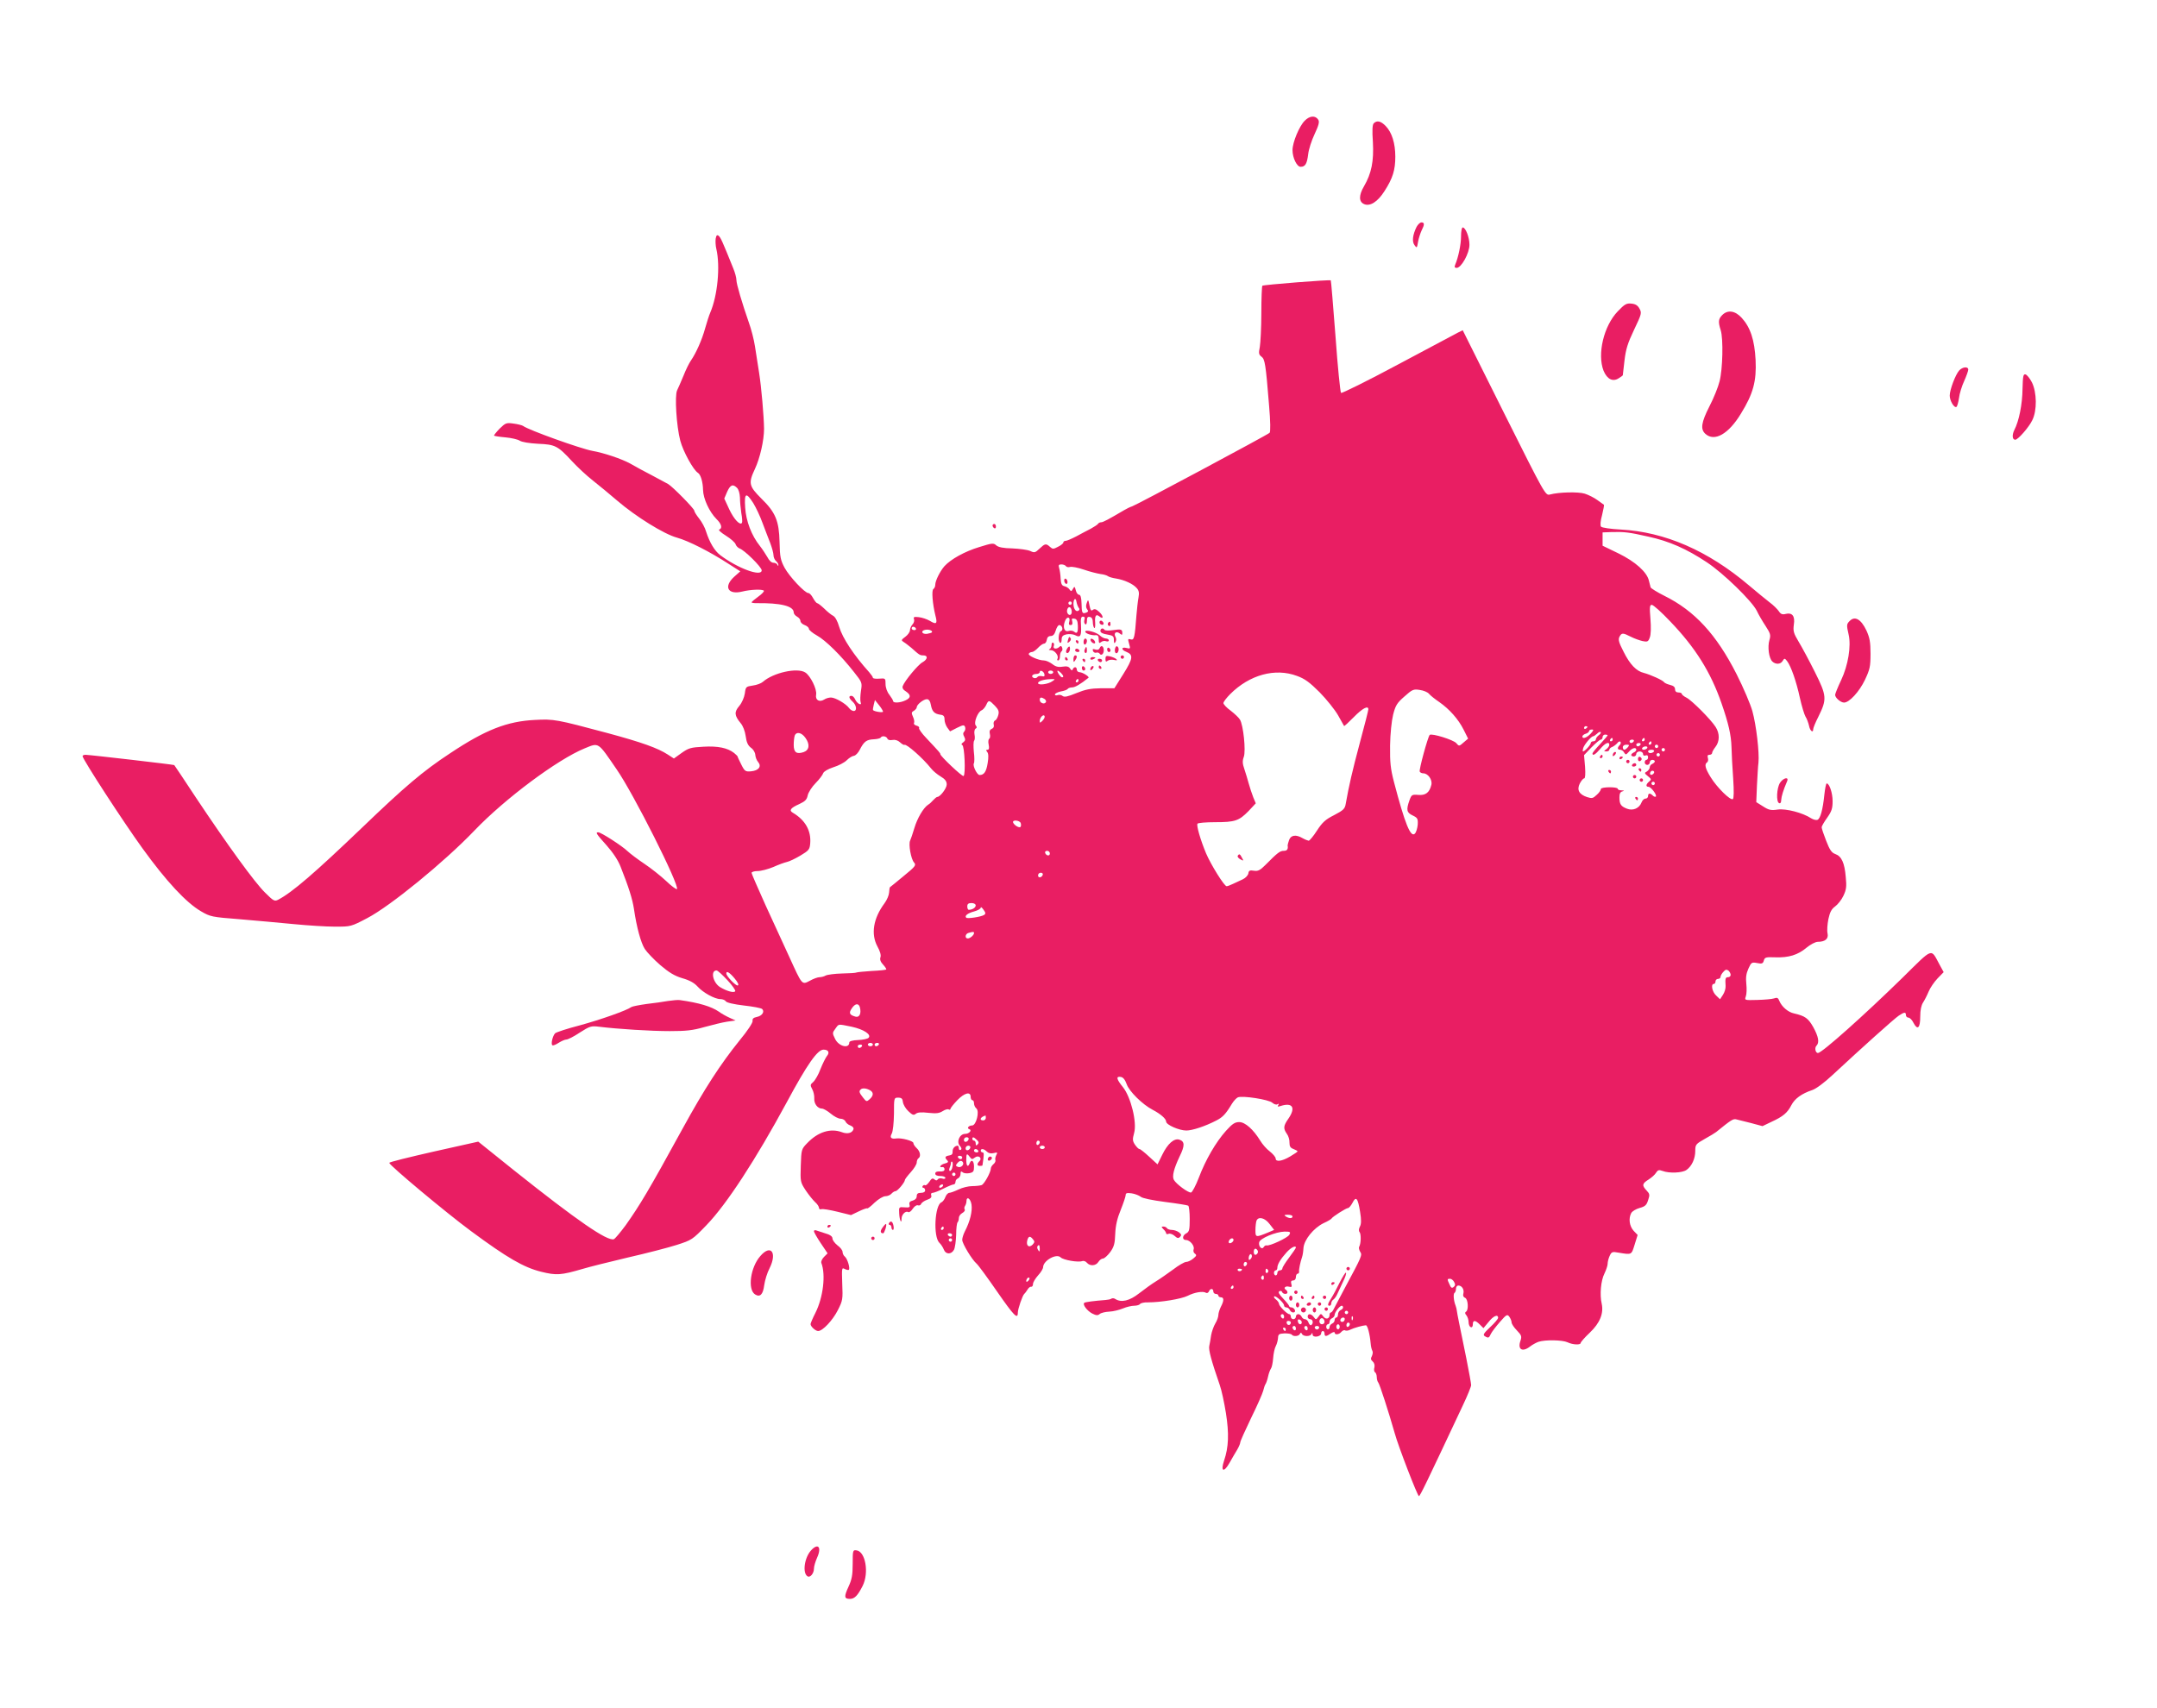 <?xml version="1.0" standalone="no"?>
<!DOCTYPE svg PUBLIC "-//W3C//DTD SVG 20010904//EN"
 "http://www.w3.org/TR/2001/REC-SVG-20010904/DTD/svg10.dtd">
<svg version="1.0" xmlns="http://www.w3.org/2000/svg"
 width="1280pt" height="1014pt" viewBox="0 0 1280 1014"
 preserveAspectRatio="xMidYMid meet">
<g transform="translate(0,1014) scale(0.1,-0.1)"
fill="#e91e63" stroke="none">
<path d="M7742 9423 c-32 -32 -72 -128 -72 -174 0 -46 26 -99 48 -99 28 0 38
18 45 75 3 28 20 81 38 119 24 51 30 73 22 85 -17 27 -51 25 -81 -6z"/>
<path d="M8152 9408 c-8 -8 -10 -41 -5 -112 6 -112 -8 -185 -53 -262 -31 -53
-31 -91 0 -105 35 -16 81 12 122 77 49 76 64 125 64 204 0 79 -20 144 -57 182
-29 30 -52 35 -71 16z"/>
<path d="M8406 8793 c-23 -47 -28 -87 -12 -108 13 -19 15 -18 21 20 4 22 14
52 21 67 18 35 18 48 -1 48 -8 0 -21 -12 -29 -27z"/>
<path d="M8670 8737 c0 -48 -16 -125 -35 -169 -5 -13 -3 -18 9 -18 28 0 76 88
76 137 0 45 -23 103 -40 103 -6 0 -10 -24 -10 -53z"/>
<path d="M4247 8724 c-2 -14 -1 -42 4 -62 24 -103 7 -277 -36 -377 -7 -16 -21
-59 -31 -95 -18 -66 -53 -145 -84 -190 -10 -14 -30 -54 -44 -90 -15 -36 -32
-75 -38 -87 -15 -31 -4 -212 19 -299 17 -64 77 -173 104 -190 17 -10 30 -54
31 -102 1 -51 37 -130 80 -173 30 -29 36 -55 16 -62 -7 -2 10 -18 39 -36 29
-18 55 -41 58 -51 3 -10 14 -21 23 -25 29 -9 132 -111 132 -130 0 -41 -143 12
-246 90 -34 26 -63 75 -84 140 -6 22 -25 57 -41 77 -16 20 -29 41 -29 47 0 12
-127 141 -155 158 -11 6 -54 29 -95 51 -41 21 -100 53 -131 71 -49 27 -155 63
-224 75 -70 13 -380 124 -411 148 -6 4 -32 11 -57 14 -42 6 -47 4 -82 -30 -20
-21 -35 -39 -33 -42 3 -2 33 -7 68 -10 34 -3 73 -12 85 -20 13 -8 55 -15 108
-18 101 -4 117 -12 200 -102 32 -35 88 -87 125 -116 37 -29 102 -83 144 -119
112 -96 278 -199 355 -220 68 -19 195 -83 307 -156 l69 -44 -37 -33 c-64 -59
-36 -108 49 -87 48 12 118 15 128 5 3 -4 -12 -20 -33 -35 -22 -16 -40 -31 -40
-34 0 -3 12 -5 28 -5 144 2 222 -17 222 -55 0 -8 9 -19 20 -25 11 -6 20 -17
20 -26 0 -8 11 -19 25 -24 14 -5 25 -15 25 -22 0 -7 21 -25 48 -40 52 -29 142
-118 219 -216 49 -62 50 -63 42 -113 -4 -27 -5 -57 -2 -66 10 -25 -20 -11 -32
15 -5 12 -15 22 -22 22 -19 0 -16 -14 7 -35 23 -21 27 -55 6 -55 -8 0 -21 8
-28 18 -18 25 -81 62 -107 62 -12 0 -30 -5 -40 -12 -29 -18 -54 -3 -48 29 6
32 -34 113 -65 132 -48 30 -190 -2 -251 -56 -10 -9 -37 -19 -60 -22 -40 -6
-42 -7 -47 -47 -4 -24 -17 -55 -33 -74 -31 -36 -29 -57 8 -102 14 -16 26 -48
30 -77 5 -37 13 -55 31 -69 14 -9 25 -28 26 -42 1 -14 8 -33 17 -43 22 -26 3
-51 -42 -55 -33 -3 -38 0 -58 40 -12 24 -22 45 -22 48 -1 3 -10 12 -21 21 -39
30 -95 42 -182 37 -75 -4 -88 -8 -129 -37 l-46 -33 -37 24 c-59 38 -153 72
-357 127 -303 81 -318 84 -430 78 -165 -8 -294 -58 -504 -198 -160 -105 -269
-198 -521 -440 -282 -270 -415 -385 -499 -429 -22 -11 -28 -8 -78 42 -60 58
-222 281 -413 568 -67 102 -124 187 -126 189 -3 3 -494 60 -526 61 -10 0 -18
-3 -18 -8 0 -18 241 -389 356 -548 141 -195 259 -322 347 -373 55 -32 63 -34
230 -47 94 -8 239 -21 321 -29 82 -8 191 -15 244 -15 94 0 95 0 192 51 136 71
457 333 635 519 183 191 493 422 654 488 86 35 77 41 190 -124 101 -145 376
-693 358 -711 -4 -3 -33 18 -64 48 -32 30 -90 76 -129 102 -39 26 -84 60 -100
75 -32 31 -157 112 -174 112 -18 0 -11 -10 50 -78 38 -43 68 -88 83 -127 48
-121 70 -191 79 -250 16 -110 41 -200 64 -237 13 -20 54 -63 92 -96 52 -44 84
-64 131 -78 43 -12 71 -28 90 -49 32 -36 102 -75 136 -75 13 0 28 -6 32 -13 5
-8 47 -18 107 -25 54 -6 103 -15 109 -21 16 -16 -1 -41 -32 -47 -20 -4 -27
-11 -25 -23 3 -9 -29 -58 -77 -116 -113 -140 -208 -286 -339 -525 -202 -369
-253 -453 -337 -572 -31 -42 -62 -79 -70 -83 -38 -14 -218 110 -592 408 l-213
171 -264 -59 c-145 -33 -264 -62 -264 -67 0 -14 336 -295 485 -405 215 -159
312 -215 415 -241 93 -23 118 -21 249 17 36 11 156 41 266 67 110 25 241 59
291 75 90 29 93 31 176 117 120 124 293 390 477 730 121 225 182 312 218 312
29 0 38 -17 20 -38 -7 -9 -25 -44 -38 -77 -12 -33 -32 -67 -43 -77 -18 -15
-19 -19 -6 -43 8 -14 13 -39 12 -55 -2 -31 20 -60 46 -60 9 0 33 -14 52 -30
19 -16 45 -30 58 -30 12 0 25 -7 29 -16 3 -8 16 -20 29 -24 15 -6 22 -15 18
-24 -8 -22 -37 -28 -68 -16 -68 25 -142 2 -206 -65 -34 -35 -35 -38 -38 -133
-3 -95 -3 -98 29 -147 18 -27 44 -59 56 -70 13 -11 23 -27 23 -34 0 -7 6 -11
14 -8 8 3 50 -4 95 -15 l81 -20 46 22 c25 12 47 20 50 18 2 -3 22 12 44 34 24
22 51 38 64 38 13 0 29 7 36 15 7 8 18 15 24 15 12 0 56 53 56 67 0 4 16 25
35 46 19 21 35 47 35 57 0 10 5 22 10 25 16 10 11 41 -10 60 -11 10 -20 24
-20 31 0 12 -69 31 -100 27 -32 -5 -42 5 -28 29 7 14 12 62 13 118 0 94 0 95
25 95 20 0 26 -6 28 -26 2 -15 16 -39 32 -54 24 -23 32 -26 44 -16 11 9 33 11
75 6 47 -5 64 -3 85 10 14 9 30 14 36 10 5 -3 10 -2 10 3 0 5 18 28 40 51 43
45 80 54 80 21 0 -11 5 -20 10 -20 6 0 10 -8 10 -19 0 -10 6 -24 14 -30 20
-17 -1 -101 -25 -101 -21 0 -34 -17 -17 -22 18 -6 -1 -28 -25 -28 -32 0 -53
-47 -31 -71 10 -11 12 -19 5 -24 -6 -3 -11 1 -11 9 0 9 -3 16 -7 16 -18 -1
-31 -17 -30 -35 1 -14 -5 -21 -20 -23 -25 -4 -29 -12 -12 -29 9 -9 5 -14 -15
-19 -25 -6 -38 -26 -13 -21 6 1 12 -5 12 -13 0 -10 -9 -14 -27 -13 -19 1 -28
-3 -28 -13 0 -9 11 -14 30 -14 17 0 30 -5 30 -11 0 -6 -8 -8 -19 -4 -11 3 -22
1 -26 -5 -5 -8 -11 -8 -20 0 -11 9 -17 6 -30 -14 -10 -14 -21 -24 -25 -21 -5
3 -11 1 -15 -5 -3 -5 -1 -10 4 -10 6 0 11 -7 11 -15 0 -9 -9 -15 -25 -15 -18
0 -25 -5 -25 -20 0 -12 -9 -22 -24 -26 -17 -4 -22 -11 -19 -24 4 -16 0 -18
-29 -16 -34 3 -34 2 -32 -36 2 -41 14 -67 14 -31 0 24 24 48 39 39 6 -4 18 5
27 19 10 15 23 24 31 21 8 -3 16 1 19 8 3 8 19 19 36 25 21 7 28 15 24 26 -3
9 0 15 8 15 8 0 37 11 64 25 28 14 55 25 61 25 6 0 11 7 11 15 0 9 7 18 15 21
8 4 15 15 15 26 0 15 3 18 13 10 6 -6 24 -8 40 -5 23 5 27 10 27 39 0 35 -16
46 -26 19 -10 -26 -20 -16 -20 20 0 39 3 42 21 18 11 -15 15 -15 29 -4 22 18
47 -2 28 -21 -16 -16 -15 -28 3 -28 8 0 15 1 15 3 10 64 10 77 1 77 -6 0 -11
5 -11 10 0 15 19 12 36 -5 10 -10 24 -13 41 -9 22 6 24 4 15 -12 -5 -11 -8
-24 -5 -30 2 -6 -3 -17 -12 -24 -8 -7 -15 -18 -15 -24 0 -23 -39 -94 -55 -100
-9 -3 -34 -6 -56 -6 -22 0 -59 -9 -81 -20 -23 -11 -48 -20 -55 -20 -7 0 -18
-11 -23 -25 -5 -14 -16 -28 -23 -31 -40 -15 -50 -203 -13 -240 10 -9 22 -28
27 -41 11 -29 44 -30 60 -1 6 11 12 52 13 89 0 37 4 71 9 75 4 4 7 15 7 25 0
10 9 23 20 29 11 6 18 15 15 21 -4 5 -3 15 2 22 4 6 8 18 8 26 0 33 24 19 30
-18 6 -39 -8 -100 -40 -161 -8 -16 -15 -38 -15 -49 0 -22 58 -118 85 -141 9
-7 64 -82 122 -166 100 -144 123 -168 123 -125 0 22 28 103 38 111 4 3 12 14
19 25 6 11 16 19 22 18 6 -2 11 6 11 16 0 10 14 33 30 51 17 18 30 40 30 49 1
39 79 83 104 58 16 -16 105 -31 128 -22 8 3 21 -1 28 -10 18 -21 53 -19 68 5
7 11 19 20 27 20 8 0 27 17 43 38 23 32 28 51 30 109 2 50 12 92 33 143 16 40
29 79 29 87 0 12 8 14 36 10 20 -3 44 -13 53 -20 9 -9 69 -21 145 -31 71 -9
132 -19 137 -22 5 -3 9 -39 9 -79 0 -64 -3 -76 -20 -85 -25 -13 -26 -40 -2
-40 24 0 53 -36 45 -56 -3 -9 0 -20 8 -25 11 -8 10 -13 -10 -29 -13 -11 -32
-20 -42 -20 -10 0 -45 -20 -76 -44 -32 -23 -78 -56 -103 -71 -25 -15 -70 -48
-101 -72 -56 -44 -104 -55 -139 -34 -8 6 -19 7 -25 3 -5 -4 -21 -7 -35 -8 -66
-5 -122 -12 -126 -17 -11 -10 17 -47 47 -63 24 -12 33 -13 45 -3 8 7 34 13 57
14 23 1 59 10 81 19 21 9 51 16 67 16 15 0 31 5 34 10 4 6 25 11 48 10 75 0
197 20 235 39 41 21 91 29 108 18 7 -4 14 0 18 8 7 19 26 19 26 0 0 -8 7 -15
15 -15 8 0 15 -4 15 -10 0 -5 7 -10 15 -10 19 0 19 -20 0 -56 -8 -16 -15 -38
-15 -49 0 -11 -8 -34 -18 -50 -10 -17 -21 -48 -25 -70 -3 -22 -8 -51 -11 -64
-5 -23 12 -86 62 -231 11 -30 27 -106 37 -168 19 -121 16 -202 -11 -281 -22
-65 -2 -74 32 -14 15 26 35 62 46 79 10 17 18 37 18 43 0 7 29 71 64 144 36
73 68 146 72 162 4 17 10 35 14 40 4 6 11 26 15 45 4 19 12 40 17 47 5 6 11
34 13 61 2 28 9 61 16 73 7 13 12 35 13 48 1 22 6 25 39 27 21 0 40 -3 43 -8
8 -12 42 -10 48 5 5 9 7 9 12 0 7 -17 51 -17 57 0 4 8 6 6 6 -4 1 -21 51 -13
51 7 0 8 5 14 10 14 6 0 10 -7 10 -15 0 -19 10 -19 38 1 12 8 22 10 22 5 0
-16 26 -13 40 4 7 8 17 12 22 9 5 -4 20 -2 31 4 22 11 74 25 92 26 10 1 24
-52 29 -110 1 -16 6 -35 10 -42 4 -6 2 -20 -3 -31 -8 -14 -7 -22 5 -32 9 -8
13 -21 10 -35 -4 -13 -2 -26 4 -29 5 -3 10 -16 10 -29 0 -12 4 -26 9 -32 8 -9
62 -176 97 -299 21 -78 136 -375 144 -375 7 0 42 73 261 539 27 57 49 111 49
120 0 9 -13 81 -29 161 -46 225 -52 254 -55 275 -1 11 -5 27 -8 35 -12 29 -15
71 -7 76 5 3 9 14 9 25 0 10 6 19 14 19 21 0 36 -24 30 -47 -4 -13 0 -22 10
-26 18 -7 22 -72 6 -82 -8 -5 -7 -12 2 -22 7 -9 13 -27 13 -41 0 -14 6 -27 13
-29 7 -3 12 4 12 16 0 27 14 27 42 -1 l21 -21 30 36 c28 36 57 49 57 25 0 -6
-21 -31 -47 -55 -38 -36 -44 -46 -33 -53 22 -14 26 -12 37 13 6 12 30 44 54
71 39 45 44 47 56 30 7 -10 13 -25 13 -33 0 -8 14 -30 31 -47 28 -29 30 -36
22 -61 -19 -53 11 -71 58 -34 13 10 35 22 49 27 40 13 142 11 172 -3 31 -15
78 -17 78 -4 0 5 24 33 54 61 60 57 83 114 71 171 -13 55 -5 139 16 180 10 21
19 47 19 58 0 11 5 32 12 47 11 24 16 26 53 19 79 -13 76 -14 95 47 l18 58
-24 25 c-25 28 -31 73 -14 105 6 11 28 24 49 30 33 9 42 17 51 46 11 32 10 38
-9 58 -28 30 -27 41 12 65 17 11 38 29 44 40 11 17 17 19 39 11 39 -15 117
-12 142 6 31 22 52 66 52 113 0 37 3 41 56 71 31 17 62 36 68 41 90 73 101 80
120 75 12 -3 51 -13 88 -22 l67 -18 52 25 c70 32 96 54 119 99 20 39 61 69
124 90 22 7 72 44 120 89 172 160 368 336 394 353 33 22 42 22 42 3 0 -8 7
-15 15 -15 8 0 22 -14 30 -31 24 -46 40 -31 40 37 0 39 6 67 17 84 9 14 24 43
33 65 9 22 33 57 53 78 l36 37 -24 44 c-54 99 -34 106 -220 -77 -231 -226
-479 -447 -502 -447 -15 0 -21 31 -9 43 19 19 12 55 -19 111 -30 53 -49 66
-114 81 -35 7 -73 40 -87 74 -7 19 -14 22 -32 15 -12 -4 -57 -8 -99 -9 -76 -2
-76 -2 -68 21 5 13 6 46 3 74 -4 37 -1 61 12 90 17 38 20 40 52 34 29 -6 35
-3 40 15 5 19 12 21 67 19 80 -3 135 14 186 57 23 19 53 35 67 35 44 0 65 18
58 50 -4 17 -1 54 5 85 9 41 18 59 40 75 15 11 38 39 49 63 17 36 20 54 14
112 -7 84 -25 123 -62 136 -22 8 -33 24 -54 78 -15 38 -27 74 -27 81 0 6 15
32 33 57 26 37 32 54 32 98 0 48 -19 105 -35 105 -4 0 -10 -30 -14 -67 -9 -89
-24 -143 -41 -149 -7 -3 -24 1 -37 9 -50 33 -150 59 -199 52 -40 -6 -53 -3
-87 19 l-40 25 4 98 c3 54 6 115 9 137 6 59 -13 222 -36 305 -11 40 -53 139
-94 220 -120 236 -249 376 -429 465 -42 21 -79 44 -81 50 -2 6 -6 24 -10 39
-11 51 -81 114 -182 163 l-93 45 0 40 0 39 53 2 c78 2 103 -1 218 -27 125 -27
228 -73 347 -152 99 -65 268 -230 297 -288 10 -22 34 -63 52 -90 29 -45 32
-54 23 -84 -12 -41 -3 -107 17 -127 20 -19 50 -18 62 4 10 16 12 16 26 -2 23
-30 55 -121 76 -219 11 -49 26 -98 33 -110 8 -12 17 -37 21 -54 6 -32 25 -46
25 -20 0 6 13 39 30 72 52 105 51 124 -20 266 -34 68 -78 150 -97 181 -30 50
-33 63 -28 101 8 51 -10 73 -49 63 -19 -5 -29 -1 -40 16 -9 13 -33 37 -55 53
-22 17 -77 62 -123 101 -243 206 -499 317 -760 331 -60 3 -112 11 -117 17 -6
7 -4 33 6 69 8 33 13 60 11 61 -2 1 -19 14 -39 28 -19 14 -53 31 -75 38 -39
12 -154 9 -206 -5 -27 -7 -28 -6 -273 484 l-245 491 -28 -14 c-15 -8 -175 -93
-357 -190 -181 -97 -333 -172 -337 -168 -5 5 -20 156 -33 337 -14 181 -26 330
-28 331 -5 5 -400 -26 -406 -32 -3 -3 -6 -76 -6 -162 0 -86 -5 -177 -9 -201
-8 -38 -6 -46 10 -58 20 -15 25 -42 45 -291 8 -93 9 -156 3 -161 -14 -13 -790
-428 -815 -436 -13 -4 -35 -15 -50 -24 -88 -52 -123 -71 -135 -71 -7 0 -15 -4
-18 -9 -3 -5 -23 -18 -43 -29 -21 -11 -60 -31 -87 -46 -27 -14 -55 -26 -62
-26 -8 0 -14 -4 -14 -10 0 -5 -14 -17 -31 -25 -28 -15 -32 -15 -48 -1 -24 22
-30 20 -63 -11 -25 -24 -30 -25 -55 -13 -16 7 -63 13 -105 15 -55 1 -83 7 -96
18 -16 15 -24 14 -101 -10 -86 -26 -169 -72 -207 -114 -26 -30 -54 -86 -54
-110 0 -10 -5 -21 -11 -25 -12 -7 -5 -89 12 -158 13 -48 6 -55 -33 -31 -17 10
-47 20 -66 22 -28 3 -33 1 -28 -12 3 -9 -1 -23 -9 -31 -8 -9 -15 -24 -15 -34
0 -10 -12 -28 -27 -39 -26 -19 -26 -22 -10 -32 9 -5 29 -21 45 -34 48 -43 51
-45 72 -45 28 0 25 -24 -6 -41 -26 -14 -105 -109 -117 -141 -4 -11 2 -22 19
-32 31 -21 30 -38 -3 -53 -31 -15 -73 -17 -73 -4 0 4 -10 21 -22 37 -14 17
-23 43 -23 64 0 34 -1 35 -37 32 -21 -2 -38 1 -38 5 0 5 -10 19 -22 33 -91
101 -158 202 -178 269 -10 35 -24 60 -36 66 -12 6 -35 25 -53 43 -18 17 -37
32 -42 32 -4 0 -15 14 -24 30 -9 17 -21 30 -28 30 -21 0 -112 97 -141 150 -24
45 -28 63 -30 153 -3 126 -24 176 -108 258 -74 74 -78 91 -38 176 30 64 54
170 54 238 -1 76 -16 248 -29 330 -8 50 -19 122 -25 160 -6 39 -22 102 -36
140 -40 115 -74 229 -74 253 0 13 -8 44 -19 70 -62 154 -74 182 -86 192 -10 8
-14 4 -18 -16z m127 -1480 c9 -9 16 -33 17 -57 0 -23 4 -64 8 -92 5 -27 7 -53
4 -58 -11 -18 -47 20 -75 79 l-30 65 17 40 c19 42 34 48 59 23z m96 -90 c16
-26 41 -79 55 -118 15 -39 35 -93 46 -120 10 -27 19 -59 19 -71 0 -12 7 -28
15 -35 8 -7 15 -18 14 -24 0 -7 -2 -6 -6 2 -2 6 -13 12 -24 12 -11 0 -25 13
-35 33 -10 17 -30 48 -45 67 -49 61 -82 147 -87 227 -6 88 5 94 48 27z m1855
-374 c4 -6 15 -8 25 -5 10 3 47 -4 82 -16 34 -12 79 -23 98 -26 19 -2 39 -8
45 -13 5 -4 27 -11 49 -14 48 -8 99 -31 121 -56 14 -15 16 -29 11 -57 -4 -21
-9 -67 -12 -103 -10 -135 -14 -151 -34 -145 -17 5 -18 3 -10 -25 9 -31 8 -32
-15 -26 -32 8 -33 -11 -1 -23 42 -17 40 -39 -17 -130 l-54 -86 -79 0 c-63 -1
-93 -7 -147 -29 -51 -21 -71 -25 -81 -17 -7 6 -21 9 -30 5 -9 -3 -16 -1 -16 4
0 6 16 14 35 18 19 3 38 10 41 15 3 5 15 9 26 9 17 0 50 19 97 57 8 6 -34 32
-51 33 -10 0 -18 7 -18 15 0 18 -16 20 -24 3 -3 -10 -8 -8 -16 4 -8 12 -19 15
-45 11 -25 -4 -41 0 -61 16 -15 11 -37 21 -49 21 -33 0 -97 29 -90 40 3 6 12
10 19 10 7 0 23 11 36 25 13 14 29 25 36 25 7 0 14 10 16 23 2 14 10 22 23 22
14 0 23 10 30 33 5 17 14 32 21 32 17 0 26 -30 10 -36 -15 -6 -19 -61 -5 -69
5 -4 9 5 9 19 0 19 7 26 29 31 17 3 39 1 51 -5 31 -17 38 -5 35 55 -3 44 0 55
11 55 11 0 13 -6 9 -19 -3 -11 -1 -22 5 -26 6 -4 10 4 10 20 0 20 4 26 18 23
11 -2 17 -13 17 -30 0 -14 4 -30 8 -35 5 -4 7 9 6 29 -4 42 5 56 24 40 26 -22
27 1 1 25 -19 18 -29 21 -39 13 -10 -8 -14 -2 -20 27 -7 36 -8 37 -16 14 -6
-15 -5 -28 2 -37 9 -11 7 -15 -5 -20 -24 -9 -27 -3 -28 55 -1 35 -6 51 -15 51
-7 0 -16 12 -19 26 -6 24 -8 25 -17 9 -9 -16 -11 -17 -21 -3 -6 9 -20 17 -31
19 -14 3 -19 14 -21 45 -1 23 -5 51 -9 63 -5 17 -2 21 14 21 11 0 23 -5 26
-10z m76 -247 c7 -7 6 -14 -2 -18 -14 -9 -29 12 -29 41 0 30 14 40 18 12 2
-12 8 -28 13 -35z m-41 27 c0 -5 -4 -10 -10 -10 -5 0 -10 5 -10 10 0 6 5 10
10 10 6 0 10 -4 10 -10z m3551 -108 c150 -156 241 -302 305 -487 41 -118 57
-187 59 -260 1 -38 5 -122 10 -186 5 -75 4 -118 -2 -122 -15 -9 -94 69 -131
129 -33 53 -39 78 -22 89 6 4 8 15 5 26 -4 13 -2 19 9 19 9 0 16 5 16 11 0 6
9 22 20 36 25 32 26 79 1 118 -27 43 -141 158 -173 174 -16 8 -28 18 -28 23 0
4 -9 8 -20 8 -13 0 -20 7 -20 19 0 13 -9 21 -30 26 -16 4 -32 11 -35 16 -8 12
-82 45 -120 55 -44 10 -83 50 -121 127 -28 54 -32 71 -24 87 13 25 20 25 67 1
21 -11 53 -22 70 -26 29 -6 34 -4 43 21 7 17 8 60 4 111 -6 70 -4 83 8 83 9 0
58 -44 109 -98z m-3551 57 c0 -20 -15 -26 -25 -9 -9 15 3 43 15 35 5 -3 10
-15 10 -26z m-15 -60 c-4 -13 -2 -19 8 -19 10 0 13 7 10 21 -5 17 -2 20 13 17
13 -2 19 -13 20 -38 2 -43 -4 -54 -21 -40 -8 7 -23 9 -34 5 -25 -8 -36 22 -21
59 11 30 34 25 25 -5z m-910 -39 c3 -5 -1 -10 -9 -10 -9 0 -16 5 -16 10 0 6 4
10 9 10 6 0 13 -4 16 -10z m94 -24 c-2 -2 -15 -6 -28 -8 -31 -4 -40 19 -9 24
22 4 47 -7 37 -16z m669 -249 c2 -11 -2 -14 -16 -10 -11 2 -23 0 -26 -6 -4 -5
-13 -8 -21 -5 -20 8 -9 24 16 24 10 0 19 5 19 11 0 16 25 5 28 -14z m52 13 c0
-5 -7 -10 -15 -10 -8 0 -15 5 -15 10 0 6 7 10 15 10 8 0 15 -4 15 -10z m46 -4
c15 -16 18 -26 6 -26 -4 0 -13 9 -20 20 -14 23 -7 26 14 6z m1401 -18 c45 -16
75 -38 134 -97 41 -42 90 -103 109 -136 18 -33 35 -62 36 -64 2 -2 27 22 58
53 50 51 86 71 86 46 0 -6 -22 -94 -50 -197 -45 -168 -66 -260 -84 -363 -5
-31 -14 -39 -69 -68 -52 -26 -70 -43 -102 -92 -21 -33 -44 -60 -49 -60 -6 1
-22 7 -36 15 -39 23 -69 19 -80 -10 -5 -14 -9 -29 -9 -33 4 -22 -3 -32 -23
-32 -22 0 -36 -10 -109 -84 -31 -31 -44 -38 -68 -34 -24 4 -31 1 -33 -16 -2
-11 -16 -27 -33 -35 -16 -7 -43 -20 -58 -27 -16 -8 -33 -14 -38 -14 -14 0 -93
127 -122 195 -33 79 -58 165 -51 176 3 5 50 9 104 9 119 0 142 8 199 66 l43
46 -15 36 c-8 20 -20 57 -27 82 -7 25 -18 63 -26 86 -11 31 -12 48 -3 72 13
37 -3 189 -23 221 -7 12 -32 35 -55 53 -24 17 -43 38 -43 45 0 7 18 31 40 53
115 115 267 157 397 108z m-1453 -32 c-24 -17 -83 -25 -84 -11 -1 12 33 23 75
24 28 1 29 0 9 -13z m156 4 c0 -5 -5 -10 -11 -10 -5 0 -7 5 -4 10 3 6 8 10 11
10 2 0 4 -4 4 -10z m2080 -78 c8 -10 36 -32 61 -49 60 -42 113 -101 145 -165
l26 -52 -27 -23 c-26 -23 -27 -23 -43 -4 -17 20 -146 60 -158 49 -11 -12 -65
-209 -59 -218 3 -6 13 -10 21 -10 28 0 55 -38 48 -68 -11 -46 -34 -64 -78 -60
-37 3 -40 1 -52 -32 -20 -57 -17 -73 19 -90 29 -14 32 -19 30 -55 -2 -21 -9
-45 -17 -53 -25 -25 -59 59 -123 303 -22 84 -25 119 -24 220 1 70 9 146 18
183 14 54 22 69 67 108 47 42 54 45 91 39 22 -3 47 -13 55 -23z m-2281 -31 c7
-5 11 -14 7 -19 -9 -15 -36 -4 -36 14 0 16 9 18 29 5z m-675 -35 c7 -39 21
-53 56 -58 19 -2 25 -9 25 -28 0 -14 7 -35 16 -48 l17 -23 41 21 c37 18 42 19
48 5 3 -9 1 -21 -5 -27 -8 -8 -8 -17 0 -31 8 -16 7 -23 -6 -33 -11 -7 -13 -13
-6 -16 14 -4 21 -176 8 -184 -8 -5 -138 118 -138 130 0 6 -3 10 -83 95 -27 28
-46 55 -43 60 3 5 -4 11 -15 14 -12 3 -18 10 -15 16 3 5 1 22 -6 36 -10 23
-10 28 5 36 9 6 17 15 17 21 0 16 40 48 60 48 12 0 20 -11 24 -34z m-284 -40
c0 -7 -50 0 -59 9 -2 2 0 17 4 32 l7 28 24 -30 c13 -16 24 -34 24 -39z m664
35 c21 -22 26 -34 20 -55 -4 -15 -12 -30 -19 -32 -7 -3 -11 -14 -8 -25 3 -12
-1 -21 -12 -25 -11 -5 -15 -14 -11 -30 3 -12 2 -25 -4 -29 -5 -3 -7 -19 -3
-35 4 -21 2 -30 -7 -30 -9 0 -10 -3 -2 -13 8 -9 9 -31 3 -66 -8 -51 -21 -71
-48 -71 -15 0 -42 55 -34 69 4 6 4 37 0 68 -3 32 -3 62 2 67 4 5 5 21 2 36 -3
16 0 31 6 35 9 5 9 10 1 20 -13 15 12 80 35 89 8 3 20 17 27 31 14 32 18 31
52 -4z m282 -89 c-14 -14 -16 -14 -16 -1 0 20 23 44 29 28 2 -6 -4 -18 -13
-27z m3234 -36 c0 -3 -4 -8 -10 -11 -5 -3 -10 -1 -10 4 0 6 5 11 10 11 6 0 10
-2 10 -4z m19 -41 c-24 -25 -49 -33 -49 -16 0 5 9 13 20 16 11 3 20 11 20 16
0 5 7 9 16 9 13 0 11 -5 -7 -25z m48 -9 c-9 -7 -17 -18 -17 -25 0 -6 -7 -11
-15 -11 -8 0 -15 -4 -15 -10 0 -11 -36 -50 -46 -50 -3 0 -2 9 1 20 7 22 48 70
59 70 4 0 14 7 23 15 8 9 18 13 22 10 3 -4 -2 -12 -12 -19z m-4707 -16 c27
-38 23 -72 -11 -84 -42 -14 -59 -2 -59 43 0 22 3 46 6 55 10 25 41 19 64 -14z
m4760 16 c0 -3 -20 -26 -45 -53 -25 -26 -45 -51 -45 -55 0 -17 18 -6 46 27 29
35 54 46 54 24 0 -7 -8 -18 -17 -25 -17 -13 -17 -13 0 -14 9 0 17 5 17 10 0 6
8 14 18 17 9 4 22 14 29 22 6 9 15 13 19 8 4 -4 2 -13 -4 -19 -16 -16 -15 -28
3 -28 7 0 18 -7 23 -17 9 -14 11 -14 28 5 19 23 44 29 44 12 0 -6 -7 -13 -15
-16 -8 -4 -15 -10 -15 -15 0 -5 7 -9 15 -9 8 0 15 7 15 15 0 8 9 15 20 15 11
0 20 -7 20 -15 0 -9 6 -12 15 -9 9 4 15 0 15 -10 0 -9 -4 -16 -10 -16 -5 0
-10 -7 -10 -15 0 -8 7 -15 15 -15 8 0 15 7 15 15 0 8 7 15 15 15 8 0 15 -4 15
-9 0 -5 -7 -11 -15 -15 -8 -3 -15 -12 -15 -20 0 -8 -8 -19 -17 -25 -16 -8 -15
-11 6 -28 21 -17 22 -20 7 -32 -19 -16 -21 -31 -3 -31 15 -1 51 -49 43 -58 -4
-3 -12 0 -18 6 -16 16 -28 15 -28 -3 0 -8 -7 -15 -15 -15 -9 0 -19 -10 -24
-23 -13 -34 -50 -51 -86 -37 -36 14 -45 26 -45 67 0 22 5 33 18 36 13 4 11 5
-5 6 -13 0 -23 4 -23 9 0 13 -100 12 -100 -1 0 -7 -11 -23 -25 -35 -22 -21
-28 -22 -57 -13 -48 16 -62 43 -43 81 9 17 20 30 26 30 6 0 8 25 5 69 l-6 69
44 46 c25 25 49 46 55 46 6 0 11 7 11 15 0 8 7 15 15 15 8 0 15 -2 15 -4z
m-4274 -20 c3 -8 15 -11 30 -8 15 3 32 -2 45 -14 12 -11 23 -17 26 -15 11 8
110 -79 159 -141 10 -13 35 -34 55 -46 27 -16 37 -29 37 -48 0 -23 -39 -74
-56 -74 -4 0 -15 -9 -24 -19 -9 -10 -22 -23 -30 -27 -28 -18 -65 -81 -82 -139
-10 -33 -21 -66 -25 -74 -11 -21 5 -111 23 -130 14 -16 9 -23 -62 -81 -42 -35
-79 -65 -81 -66 -2 -2 -4 -16 -5 -32 -1 -16 -13 -44 -27 -63 -67 -90 -82 -183
-42 -257 15 -27 22 -50 18 -63 -5 -14 0 -28 16 -45 12 -13 20 -26 18 -28 -2
-3 -41 -7 -86 -9 -45 -3 -86 -7 -90 -9 -4 -3 -43 -5 -86 -6 -43 -1 -87 -7 -97
-12 -10 -6 -27 -10 -37 -10 -10 0 -36 -9 -57 -21 -48 -25 -45 -28 -122 141
-32 69 -95 207 -141 307 -45 100 -83 187 -83 192 0 6 16 11 36 11 20 0 62 11
93 24 31 14 67 27 81 30 14 3 50 20 80 38 50 30 55 36 58 73 6 75 -30 138
-103 181 -25 14 -13 29 39 52 34 16 44 26 49 51 4 18 25 51 47 73 22 22 42 49
45 59 4 10 27 24 60 35 30 9 66 28 79 41 14 14 33 26 43 27 10 1 26 18 35 36
25 49 40 60 82 62 20 1 39 5 42 10 8 13 34 9 40 -6z m4304 -6 c0 -5 -5 -10
-11 -10 -5 0 -7 5 -4 10 3 6 8 10 11 10 2 0 4 -4 4 -10z m190 0 c0 -5 -5 -10
-11 -10 -5 0 -7 5 -4 10 3 6 8 10 11 10 2 0 4 -4 4 -10z m-65 -10 c-3 -5 -10
-10 -16 -10 -5 0 -9 5 -9 10 0 6 7 10 16 10 8 0 12 -4 9 -10z m105 -10 c0 -5
-5 -10 -11 -10 -5 0 -7 5 -4 10 3 6 8 10 11 10 2 0 4 -4 4 -10z m-65 -10 c-3
-5 -10 -10 -16 -10 -5 0 -9 5 -9 10 0 6 7 10 16 10 8 0 12 -4 9 -10z m-75 -15
c-7 -8 -16 -15 -21 -15 -5 0 -9 7 -9 15 0 9 9 15 21 15 18 0 19 -2 9 -15z
m180 5 c0 -5 -4 -10 -10 -10 -5 0 -10 5 -10 10 0 6 5 10 10 10 6 0 10 -4 10
-10z m-65 -10 c-3 -5 -13 -10 -21 -10 -8 0 -12 5 -9 10 3 6 13 10 21 10 8 0
12 -4 9 -10z m105 -10 c0 -5 -4 -10 -10 -10 -5 0 -10 5 -10 10 0 6 5 10 10 10
6 0 10 -4 10 -10z m-65 -10 c-3 -5 -13 -10 -21 -10 -8 0 -14 5 -14 10 0 6 9
10 21 10 11 0 17 -4 14 -10z m35 -20 c0 -5 -4 -10 -10 -10 -5 0 -10 5 -10 10
0 6 5 10 10 10 6 0 10 -4 10 -10z m-39 -113 c-13 -13 -26 -3 -16 12 3 6 11 8
17 5 6 -4 6 -10 -1 -17z m9 -57 c0 -5 -4 -10 -10 -10 -5 0 -10 5 -10 10 0 6 5
10 10 10 6 0 10 -4 10 -10z m-3763 -235 c3 -9 2 -19 -1 -23 -8 -8 -38 10 -44
26 -6 18 38 14 45 -3z m173 -181 c0 -17 -22 -14 -28 4 -2 7 3 12 12 12 9 0 16
-7 16 -16z m-42 -126 c-6 -18 -28 -21 -28 -4 0 9 7 16 16 16 9 0 14 -5 12 -12z
m-398 -182 c0 -13 -20 -26 -41 -26 -5 0 -9 9 -9 20 0 15 7 20 25 20 15 0 25
-6 25 -14z m49 -57 c-18 -11 -98 -23 -105 -16 -12 11 8 27 46 37 22 6 40 16
40 23 0 6 7 1 16 -12 14 -19 14 -25 3 -32z m-59 -107 c0 -12 -23 -32 -37 -32
-19 0 -16 28 5 33 28 8 32 7 32 -1z m4490 -248 c0 -8 -7 -14 -15 -14 -16 0
-18 -8 -15 -52 1 -15 -6 -38 -16 -53 l-17 -26 -23 22 c-24 22 -33 69 -14 69 6
0 10 7 10 15 0 8 7 15 15 15 8 0 15 5 15 12 0 6 7 20 17 30 12 14 19 15 30 7
7 -6 13 -18 13 -25z m-5954 -31 c29 -31 50 -61 47 -66 -7 -12 -50 0 -90 24
-43 27 -58 99 -21 99 7 0 35 -26 64 -57z m43 10 c20 -24 27 -39 19 -42 -11 -4
-68 55 -68 71 0 18 20 6 49 -29z m744 -173 c9 -36 -3 -61 -27 -54 -35 10 -40
21 -22 48 20 31 42 34 49 6z m-49 -114 c73 -16 119 -47 100 -66 -6 -6 -34 -12
-62 -13 -32 -1 -52 -7 -52 -14 0 -40 -64 -24 -85 22 -16 32 -16 35 2 59 22 30
12 29 97 12z m126 -106 c0 -5 -7 -10 -15 -10 -8 0 -15 5 -15 10 0 6 7 10 15
10 8 0 15 -4 15 -10z m35 0 c-3 -5 -10 -10 -16 -10 -5 0 -9 5 -9 10 0 6 7 10
16 10 8 0 12 -4 9 -10z m-100 -10 c-3 -5 -10 -10 -16 -10 -5 0 -9 5 -9 10 0 6
7 10 16 10 8 0 12 -4 9 -10z m1571 -225 c14 -42 94 -121 154 -152 46 -24 80
-53 80 -70 0 -19 77 -53 120 -53 35 0 112 25 179 60 37 19 55 38 91 98 11 18
27 35 36 39 28 11 183 -13 204 -32 10 -9 24 -14 31 -9 8 5 10 3 4 -6 -6 -9 -2
-10 16 -4 70 22 89 -11 45 -75 -30 -43 -32 -58 -10 -90 10 -13 17 -37 16 -53
0 -22 5 -31 24 -38 13 -5 24 -11 24 -14 0 -2 -20 -16 -44 -30 -49 -29 -86 -34
-86 -12 0 8 -16 27 -35 42 -19 14 -44 43 -56 63 -41 67 -90 111 -125 111 -26
0 -41 -10 -79 -52 -60 -67 -121 -172 -161 -278 -18 -47 -39 -86 -46 -88 -16
-3 -88 50 -102 75 -12 21 0 67 34 139 32 65 31 89 -2 100 -31 9 -69 -24 -101
-90 l-28 -57 -49 45 c-27 25 -53 46 -58 46 -6 0 -17 12 -27 26 -15 23 -15 32
-5 69 18 63 -19 213 -66 272 -39 48 -43 66 -13 61 14 -2 25 -16 35 -43z
m-1525 -35 c24 -13 24 -32 0 -54 -18 -16 -20 -16 -40 10 -22 28 -25 37 -14 47
9 10 31 9 54 -3z m689 -165 c0 -8 -7 -15 -15 -15 -26 0 -18 20 13 29 1 1 2 -6
2 -14z m-102 -127 c-6 -18 -28 -21 -28 -4 0 9 7 16 16 16 9 0 14 -5 12 -12z
m49 -4 c12 -11 13 -18 4 -27 -8 -8 -11 -7 -11 6 0 9 -4 17 -10 17 -5 0 -10 5
-10 10 0 14 9 12 27 -6z m373 -13 c0 -6 -4 -13 -10 -16 -5 -3 -10 1 -10 9 0 9
5 16 10 16 6 0 10 -4 10 -9z m-412 -33 c-6 -18 -28 -21 -28 -4 0 9 7 16 16 16
9 0 14 -5 12 -12z m442 2 c0 -5 -7 -10 -15 -10 -8 0 -15 5 -15 10 0 6 7 10 15
10 8 0 15 -4 15 -10z m-395 -20 c3 -5 -1 -10 -9 -10 -9 0 -16 5 -16 10 0 6 4
10 9 10 6 0 13 -4 16 -10z m-95 -40 c0 -5 -4 -10 -9 -10 -6 0 -13 5 -16 10 -3
6 1 10 9 10 9 0 16 -4 16 -10z m-58 -55 c-2 -14 -9 -25 -14 -25 -6 0 -7 8 -3
18 4 9 8 22 8 29 0 7 3 10 7 8 4 -3 5 -16 2 -30z m62 27 c9 -15 -12 -35 -29
-28 -14 5 -15 9 -5 21 14 17 26 19 34 7z m-44 -72 c0 -5 -4 -10 -10 -10 -5 0
-10 5 -10 10 0 6 5 10 10 10 6 0 10 -4 10 -10z m-75 -70 c-3 -5 -11 -10 -16
-10 -6 0 -7 5 -4 10 3 6 11 10 16 10 6 0 7 -4 4 -10z m2476 -153 c8 -48 7 -72
-1 -87 -7 -13 -8 -26 -2 -33 10 -13 8 -69 -2 -86 -4 -6 -1 -19 5 -30 14 -21
13 -23 -96 -226 -26 -49 -53 -100 -59 -112 -6 -13 -14 -23 -18 -23 -5 0 -8 -6
-8 -14 0 -24 -22 -30 -37 -10 -14 19 -15 19 -29 -1 -14 -19 -16 -19 -28 -2
-16 21 -36 22 -36 2 0 -8 7 -15 15 -15 16 0 21 -25 6 -35 -5 -3 -12 4 -16 15
-3 11 -13 20 -21 20 -8 0 -17 7 -20 15 -4 8 -12 15 -20 15 -8 0 -14 -7 -14
-15 0 -8 -7 -15 -15 -15 -8 0 -15 7 -15 15 0 8 -4 15 -9 15 -13 0 -61 48 -61
61 0 6 -8 18 -17 25 -10 7 -15 15 -12 19 8 8 59 -38 59 -54 0 -6 6 -11 14 -11
8 0 16 -7 20 -15 3 -8 12 -15 20 -15 10 0 13 6 10 15 -4 8 -12 15 -20 15 -8 0
-14 4 -14 8 0 4 -16 24 -35 44 -25 26 -32 39 -23 44 6 4 14 2 16 -4 4 -14 32
-16 32 -3 0 6 -5 13 -10 16 -16 10 -2 24 19 18 16 -4 19 -1 14 16 -4 15 -1 21
11 21 9 0 16 8 16 20 0 11 5 20 10 20 6 0 10 6 9 13 -2 11 7 55 18 87 3 8 7
32 8 53 4 49 60 118 119 147 25 11 46 24 48 28 5 10 86 62 98 62 5 0 17 14 26
31 21 42 32 28 45 -54z m-401 -27 c0 -13 -20 -13 -40 0 -12 8 -9 10 13 10 15
0 27 -4 27 -10z m-136 -45 l27 -35 -33 -14 c-77 -32 -78 -31 -78 13 0 21 3 46
6 55 11 28 50 18 78 -19z m-1934 -25 c0 -5 -5 -10 -11 -10 -5 0 -7 5 -4 10 3
6 8 10 11 10 2 0 4 -4 4 -10z m2051 -39 c-10 -18 -117 -68 -135 -63 -5 2 -13
-3 -17 -10 -11 -18 -32 4 -27 28 4 24 99 63 151 64 34 0 37 -2 28 -19z m-2001
-1 c0 -5 -4 -10 -9 -10 -6 0 -13 5 -16 10 -3 6 1 10 9 10 9 0 16 -4 16 -10z
m480 -26 c11 -12 10 -18 -3 -32 -21 -20 -39 -6 -31 26 7 26 17 28 34 6z m-480
-4 c0 -5 -4 -10 -10 -10 -5 0 -10 5 -10 10 0 6 5 10 10 10 6 0 10 -4 10 -10z
m1670 1 c0 -12 -20 -25 -27 -18 -7 7 6 27 18 27 5 0 9 -4 9 -9z m-1150 -53 c0
-18 -2 -20 -9 -8 -6 8 -7 18 -5 22 9 14 14 9 14 -14z m1520 7 c0 -3 -18 -30
-40 -59 -22 -29 -40 -58 -40 -64 0 -7 -7 -12 -15 -12 -8 0 -15 -7 -15 -15 0
-8 -4 -15 -10 -15 -5 0 -10 7 -10 15 0 8 5 15 10 15 6 0 10 7 10 15 0 21 19
52 55 92 26 29 55 43 55 28z m-225 -25 c0 -7 -6 -15 -12 -17 -8 -3 -13 4 -13
17 0 13 5 20 13 18 6 -3 12 -11 12 -18z m-44 -43 c-8 -8 -11 -7 -11 4 0 20 13
34 18 19 3 -7 -1 -17 -7 -23z m-21 -26 c0 -6 -4 -13 -10 -16 -5 -3 -10 1 -10
9 0 9 5 16 10 16 6 0 10 -4 10 -9z m-30 -35 c0 -11 -19 -15 -25 -6 -3 5 1 10
9 10 9 0 16 -2 16 -4z m155 -5 c3 -5 1 -12 -5 -16 -5 -3 -10 1 -10 9 0 18 6
21 15 7z m-25 -47 c0 -8 -5 -12 -10 -9 -6 4 -8 11 -5 16 9 14 15 11 15 -7z
m-1398 -16 c-7 -7 -12 -8 -12 -2 0 14 12 26 19 19 2 -3 -1 -11 -7 -17z m2527
-7 c8 -14 7 -22 -3 -30 -10 -8 -16 -5 -24 15 -15 32 -15 34 3 34 8 0 19 -9 24
-19z m-1309 -31 c0 -5 -5 -10 -11 -10 -5 0 -7 5 -4 10 3 6 8 10 11 10 2 0 4
-4 4 -10z m650 -120 c0 -6 -7 -13 -15 -16 -8 -4 -15 -15 -15 -25 0 -10 -4 -19
-10 -19 -5 0 -10 -7 -10 -15 0 -9 -7 -18 -15 -21 -8 -4 -15 -12 -15 -20 0 -8
-4 -14 -10 -14 -5 0 -10 7 -10 15 0 8 5 15 10 15 6 0 10 7 10 15 0 9 7 18 15
21 8 4 15 12 15 20 0 15 30 54 42 54 5 0 8 -5 8 -10z m30 -30 c0 -5 -4 -10
-10 -10 -5 0 -10 5 -10 10 0 6 5 10 10 10 6 0 10 -4 10 -10z m-380 -26 c0 -8
-4 -12 -10 -9 -5 3 -10 10 -10 16 0 5 5 9 10 9 6 0 10 -7 10 -16z m407 -16
c-3 -8 -6 -5 -6 6 -1 11 2 17 5 13 3 -3 4 -12 1 -19z m-167 -14 c0 -8 -7 -14
-15 -14 -15 0 -21 21 -9 33 10 9 24 -2 24 -19z m120 18 c0 -13 -12 -22 -22
-16 -10 6 -1 24 13 24 5 0 9 -4 9 -8z m-255 -20 c0 -18 -20 -15 -23 4 -3 10 1
15 10 12 7 -3 13 -10 13 -16z m-65 -1 c0 -17 -18 -21 -24 -6 -3 9 0 15 9 15 8
0 15 -4 15 -9z m350 -10 c0 -6 -4 -13 -10 -16 -5 -3 -10 1 -10 9 0 9 5 16 10
16 6 0 10 -4 10 -9z m-60 -16 c0 -8 -4 -15 -10 -15 -5 0 -10 7 -10 15 0 8 5
15 10 15 6 0 10 -7 10 -15z m-260 -11 c0 -8 -4 -12 -10 -9 -5 3 -10 10 -10 16
0 5 5 9 10 9 6 0 10 -7 10 -16z m70 0 c0 -8 -4 -12 -10 -9 -5 3 -10 10 -10 16
0 5 5 9 10 9 6 0 10 -7 10 -16z m68 5 c-2 -6 -8 -10 -13 -10 -5 0 -11 4 -13
10 -2 6 4 11 13 11 9 0 15 -5 13 -11z m-198 -9 c0 -5 -2 -10 -4 -10 -3 0 -8 5
-11 10 -3 6 -1 10 4 10 6 0 11 -4 11 -10z"/>
<path d="M6317 6703 c-3 -5 -2 -15 2 -22 5 -7 11 -9 14 -4 3 5 2 15 -2 22 -5
7 -11 9 -14 4z"/>
<path d="M6526 6452 c-3 -6 -1 -14 5 -17 15 -10 25 3 12 16 -7 7 -13 7 -17 1z"/>
<path d="M6575 6441 c-3 -5 -1 -12 5 -16 5 -3 10 1 10 9 0 18 -6 21 -15 7z"/>
<path d="M6530 6395 c0 -10 14 -17 40 -21 35 -6 40 -10 40 -33 0 -20 3 -22 9
-12 6 9 6 22 0 32 -12 23 6 35 26 19 12 -10 15 -10 15 2 0 23 -7 25 -55 18
-25 -4 -48 -3 -51 2 -8 13 -24 9 -24 -7z"/>
<path d="M6440 6391 c0 -11 39 -24 63 -21 12 1 17 -6 17 -26 0 -21 3 -24 14
-15 7 6 21 9 30 5 9 -3 16 -1 16 5 0 6 -8 11 -17 11 -9 0 -26 8 -37 19 -22 20
-86 36 -86 22z"/>
<path d="M6337 6339 c-4 -16 -3 -18 9 -8 7 6 11 15 8 20 -8 13 -11 11 -17 -12z"/>
<path d="M6430 6329 c0 -11 5 -17 10 -14 6 3 10 13 10 21 0 8 -4 14 -10 14 -5
0 -10 -9 -10 -21z"/>
<path d="M6472 6339 c2 -7 10 -15 17 -17 8 -3 12 1 9 9 -2 7 -10 15 -17 17 -8
3 -12 -1 -9 -9z"/>
<path d="M6385 6330 c3 -5 8 -10 11 -10 2 0 4 5 4 10 0 6 -5 10 -11 10 -5 0
-7 -4 -4 -10z"/>
<path d="M6240 6311 c0 -10 -6 -22 -12 -24 -7 -3 -3 -6 9 -6 23 -1 48 -35 38
-51 -3 -6 -1 -10 4 -10 6 0 11 11 11 24 0 14 4 27 10 31 5 3 6 13 3 21 -4 11
-9 12 -16 5 -16 -16 -40 -13 -34 4 4 8 2 17 -3 20 -6 4 -10 -3 -10 -14z"/>
<path d="M6333 6291 c-8 -13 -9 -22 -3 -26 11 -7 24 18 18 35 -2 6 -9 1 -15
-9z"/>
<path d="M6526 6294 c-4 -10 -13 -13 -26 -9 -15 5 -18 3 -14 -9 3 -8 12 -12
19 -10 7 3 16 0 20 -5 9 -16 25 -3 25 19 0 25 -16 34 -24 14z"/>
<path d="M6617 6291 c-3 -12 -1 -24 4 -27 13 -8 24 25 12 37 -7 7 -12 3 -16
-10z"/>
<path d="M6437 6285 c-4 -8 -2 -17 3 -20 6 -4 10 3 10 14 0 25 -6 27 -13 6z"/>
<path d="M6570 6286 c0 -9 5 -16 10 -16 6 0 10 4 10 9 0 6 -4 13 -10 16 -5 3
-10 -1 -10 -9z"/>
<path d="M6380 6280 c0 -5 7 -10 16 -10 8 0 12 5 9 10 -3 6 -10 10 -16 10 -5
0 -9 -4 -9 -10z"/>
<path d="M6370 6228 c0 -19 2 -20 10 -8 13 19 13 30 0 30 -5 0 -10 -10 -10
-22z"/>
<path d="M6560 6229 c0 -16 3 -19 13 -11 7 6 24 8 38 5 16 -4 21 -2 14 4 -5 6
-22 13 -37 17 -24 5 -28 3 -28 -15z"/>
<path d="M6650 6240 c0 -5 5 -10 10 -10 6 0 10 5 10 10 0 6 -4 10 -10 10 -5 0
-10 -4 -10 -10z"/>
<path d="M6320 6230 c0 -5 5 -10 11 -10 5 0 7 5 4 10 -3 6 -8 10 -11 10 -2 0
-4 -4 -4 -10z"/>
<path d="M6470 6230 c0 -5 7 -7 15 -4 8 4 15 8 15 10 0 2 -7 4 -15 4 -8 0 -15
-4 -15 -10z"/>
<path d="M6425 6220 c3 -5 8 -10 11 -10 2 0 4 5 4 10 0 6 -5 10 -11 10 -5 0
-7 -4 -4 -10z"/>
<path d="M6515 6220 c3 -5 10 -10 16 -10 5 0 9 5 9 10 0 6 -7 10 -16 10 -8 0
-12 -4 -9 -10z"/>
<path d="M6420 6176 c0 -9 5 -16 10 -16 6 0 10 4 10 9 0 6 -4 13 -10 16 -5 3
-10 -1 -10 -9z"/>
<path d="M6477 6183 c-4 -3 -7 -11 -7 -17 0 -6 5 -5 12 2 6 6 9 14 7 17 -3 3
-9 2 -12 -2z"/>
<path d="M6520 6180 c0 -5 5 -10 11 -10 5 0 7 5 4 10 -3 6 -8 10 -11 10 -2 0
-4 -4 -4 -10z"/>
<path d="M7345 5061 c-3 -6 4 -15 15 -21 20 -11 21 -10 10 9 -12 23 -16 25
-25 12z"/>
<path d="M9577 5673 c-4 -3 -7 -11 -7 -17 0 -6 5 -5 12 2 6 6 9 14 7 17 -3 3
-9 2 -12 -2z"/>
<path d="M9495 5650 c-3 -5 -1 -10 4 -10 6 0 11 5 11 10 0 6 -2 10 -4 10 -3 0
-8 -4 -11 -10z"/>
<path d="M9610 5639 c0 -5 5 -7 10 -4 6 3 10 8 10 11 0 2 -4 4 -10 4 -5 0 -10
-5 -10 -11z"/>
<path d="M9720 5635 c0 -9 5 -15 11 -13 6 2 11 8 11 13 0 5 -5 11 -11 13 -6 2
-11 -4 -11 -13z"/>
<path d="M9650 5620 c0 -5 5 -10 10 -10 6 0 10 5 10 10 0 6 -4 10 -10 10 -5 0
-10 -4 -10 -10z"/>
<path d="M9685 5600 c-3 -5 1 -10 9 -10 9 0 16 5 16 10 0 6 -4 10 -9 10 -6 0
-13 -4 -16 -10z"/>
<path d="M9725 5570 c3 -5 8 -10 11 -10 2 0 4 5 4 10 0 6 -5 10 -11 10 -5 0
-7 -4 -4 -10z"/>
<path d="M9545 5560 c3 -5 8 -10 11 -10 2 0 4 5 4 10 0 6 -5 10 -11 10 -5 0
-7 -4 -4 -10z"/>
<path d="M9690 5530 c0 -5 5 -10 10 -10 6 0 10 5 10 10 0 6 -4 10 -10 10 -5 0
-10 -4 -10 -10z"/>
<path d="M9730 5510 c0 -5 5 -10 10 -10 6 0 10 5 10 10 0 6 -4 10 -10 10 -5 0
-10 -4 -10 -10z"/>
<path d="M9705 5400 c3 -5 8 -10 11 -10 2 0 4 5 4 10 0 6 -5 10 -11 10 -5 0
-7 -4 -4 -10z"/>
<path d="M7990 2610 c0 -5 5 -10 10 -10 6 0 10 5 10 10 0 6 -4 10 -10 10 -5 0
-10 -4 -10 -10z"/>
<path d="M7950 2528 c-17 -35 -39 -76 -50 -93 -22 -35 -24 -45 -10 -45 6 0 10
7 10 15 0 7 6 18 13 22 6 4 17 19 23 33 6 14 22 46 34 73 13 26 21 50 17 53
-3 3 -19 -23 -37 -58z"/>
<path d="M7900 2519 c0 -5 5 -7 10 -4 6 3 10 8 10 11 0 2 -4 4 -10 4 -5 0 -10
-5 -10 -11z"/>
<path d="M7680 2470 c0 -5 5 -10 10 -10 6 0 10 5 10 10 0 6 -4 10 -10 10 -5 0
-10 -4 -10 -10z"/>
<path d="M7650 2435 c0 -8 5 -15 10 -15 6 0 10 7 10 15 0 8 -4 15 -10 15 -5 0
-10 -7 -10 -15z"/>
<path d="M7720 2440 c0 -5 5 -10 11 -10 5 0 7 5 4 10 -3 6 -8 10 -11 10 -2 0
-4 -4 -4 -10z"/>
<path d="M7785 2440 c-3 -5 -1 -10 4 -10 6 0 11 5 11 10 0 6 -2 10 -4 10 -3 0
-8 -4 -11 -10z"/>
<path d="M7850 2440 c0 -5 5 -10 10 -10 6 0 10 5 10 10 0 6 -4 10 -10 10 -5 0
-10 -4 -10 -10z"/>
<path d="M7690 2395 c0 -8 5 -15 10 -15 6 0 10 7 10 15 0 8 -4 15 -10 15 -5 0
-10 -7 -10 -15z"/>
<path d="M7755 2400 c-3 -5 1 -10 9 -10 9 0 16 5 16 10 0 6 -4 10 -9 10 -6 0
-13 -4 -16 -10z"/>
<path d="M7820 2400 c0 -5 5 -10 10 -10 6 0 10 5 10 10 0 6 -4 10 -10 10 -5 0
-10 -4 -10 -10z"/>
<path d="M7720 2365 c0 -8 7 -15 15 -15 8 0 15 7 15 15 0 8 -7 15 -15 15 -8 0
-15 -7 -15 -15z"/>
<path d="M7790 2365 c0 -8 5 -15 10 -15 6 0 10 7 10 15 0 8 -4 15 -10 15 -5 0
-10 -7 -10 -15z"/>
<path d="M7860 2370 c0 -5 5 -10 10 -10 6 0 10 5 10 10 0 6 -4 10 -10 10 -5 0
-10 -4 -10 -10z"/>
<path d="M9600 8292 c-83 -86 -123 -254 -84 -353 21 -50 55 -67 90 -44 13 8
24 16 24 18 0 1 5 40 10 87 8 68 19 103 57 183 45 94 46 100 32 125 -10 19
-24 28 -48 30 -29 3 -40 -3 -81 -46z"/>
<path d="M10220 8270 c-23 -23 -25 -40 -9 -90 16 -51 12 -232 -7 -304 -8 -33
-35 -100 -60 -148 -49 -96 -54 -136 -24 -163 54 -49 138 -1 211 120 73 118 93
193 87 318 -6 119 -31 194 -82 250 -39 43 -83 50 -116 17z"/>
<path d="M11626 7941 c-22 -25 -56 -114 -56 -149 0 -30 26 -75 40 -67 4 2 11
26 15 52 3 27 17 72 31 102 13 29 24 60 24 67 0 20 -34 17 -54 -5z"/>
<path d="M12002 7831 c-1 -90 -21 -191 -49 -244 -14 -29 -12 -57 6 -57 16 0
81 74 101 116 29 58 27 165 -2 224 -13 25 -30 46 -39 48 -13 2 -15 -12 -17
-87z"/>
<path d="M5890 7021 c0 -6 5 -13 10 -16 6 -3 10 1 10 9 0 9 -4 16 -10 16 -5 0
-10 -4 -10 -9z"/>
<path d="M10976 6454 c-18 -18 -19 -24 -6 -80 16 -69 -3 -183 -44 -270 -20
-42 -36 -82 -36 -88 0 -18 33 -46 53 -46 31 0 90 64 124 135 29 62 33 78 33
155 0 69 -5 95 -24 137 -32 68 -69 89 -100 57z"/>
<path d="M10563 5494 c-20 -31 -24 -115 -5 -121 7 -3 12 4 12 19 1 20 12 58
35 111 12 28 -22 21 -42 -9z"/>
<path d="M3965 4199 c-27 -5 -85 -13 -128 -18 -43 -6 -84 -14 -90 -18 -29 -21
-183 -75 -307 -109 -74 -19 -140 -41 -146 -47 -15 -16 -26 -65 -16 -71 5 -3
21 4 38 15 16 10 36 19 45 19 9 0 45 18 79 41 60 38 67 41 115 35 114 -14 307
-26 420 -26 96 0 135 4 205 24 47 13 108 28 135 32 l50 7 -35 16 c-20 9 -49
25 -65 37 -44 30 -116 52 -230 68 -11 2 -42 -1 -70 -5z"/>
<path d="M5865 3269 c-10 -15 3 -25 16 -12 7 7 7 13 1 17 -6 3 -14 1 -17 -5z"/>
<path d="M5275 2880 c-3 -5 -1 -10 4 -10 6 0 11 -7 11 -15 0 -8 4 -15 9 -15 4
0 6 11 3 25 -5 26 -16 32 -27 15z"/>
<path d="M5238 2855 c-16 -21 -15 -35 3 -35 7 0 23 50 17 55 -2 2 -11 -7 -20
-20z"/>
<path d="M4910 2859 c0 -5 5 -7 10 -4 6 3 10 8 10 11 0 2 -4 4 -10 4 -5 0 -10
-5 -10 -11z"/>
<path d="M6904 2844 c9 -8 16 -19 16 -24 0 -5 7 -7 15 -3 9 3 25 -3 36 -13 15
-14 22 -15 32 -5 9 10 8 15 -7 27 -11 8 -30 14 -42 14 -13 0 -26 5 -29 10 -3
6 -13 10 -21 10 -14 0 -13 -2 0 -16z"/>
<path d="M4830 2832 c0 -5 18 -37 40 -70 l41 -61 -21 -21 c-12 -12 -19 -28
-16 -36 27 -70 11 -204 -35 -296 -16 -31 -29 -62 -29 -67 0 -14 29 -41 45 -41
27 0 86 63 117 124 29 57 30 65 26 157 -3 93 -3 97 15 87 10 -5 21 -7 24 -5 9
9 -8 65 -23 78 -8 6 -14 19 -14 28 0 10 -13 27 -30 39 -16 13 -30 31 -30 41 0
12 -13 22 -41 30 -23 7 -47 15 -55 18 -8 3 -14 1 -14 -5z"/>
<path d="M5170 2790 c0 -5 5 -10 10 -10 6 0 10 5 10 10 0 6 -4 10 -10 10 -5 0
-10 -4 -10 -10z"/>
<path d="M4512 2685 c-59 -67 -77 -199 -31 -228 29 -18 47 -1 54 55 4 29 18
75 32 101 46 93 7 144 -55 72z"/>
<path d="M4813 938 c-40 -44 -52 -135 -21 -154 15 -10 38 17 38 45 0 14 9 44
19 66 28 62 6 89 -36 43z"/>
<path d="M5060 858 c0 -67 -5 -93 -25 -136 -27 -59 -26 -72 9 -72 27 0 46 20
75 77 39 78 17 204 -36 211 -22 3 -23 1 -23 -80z"/>
</g>
</svg>
